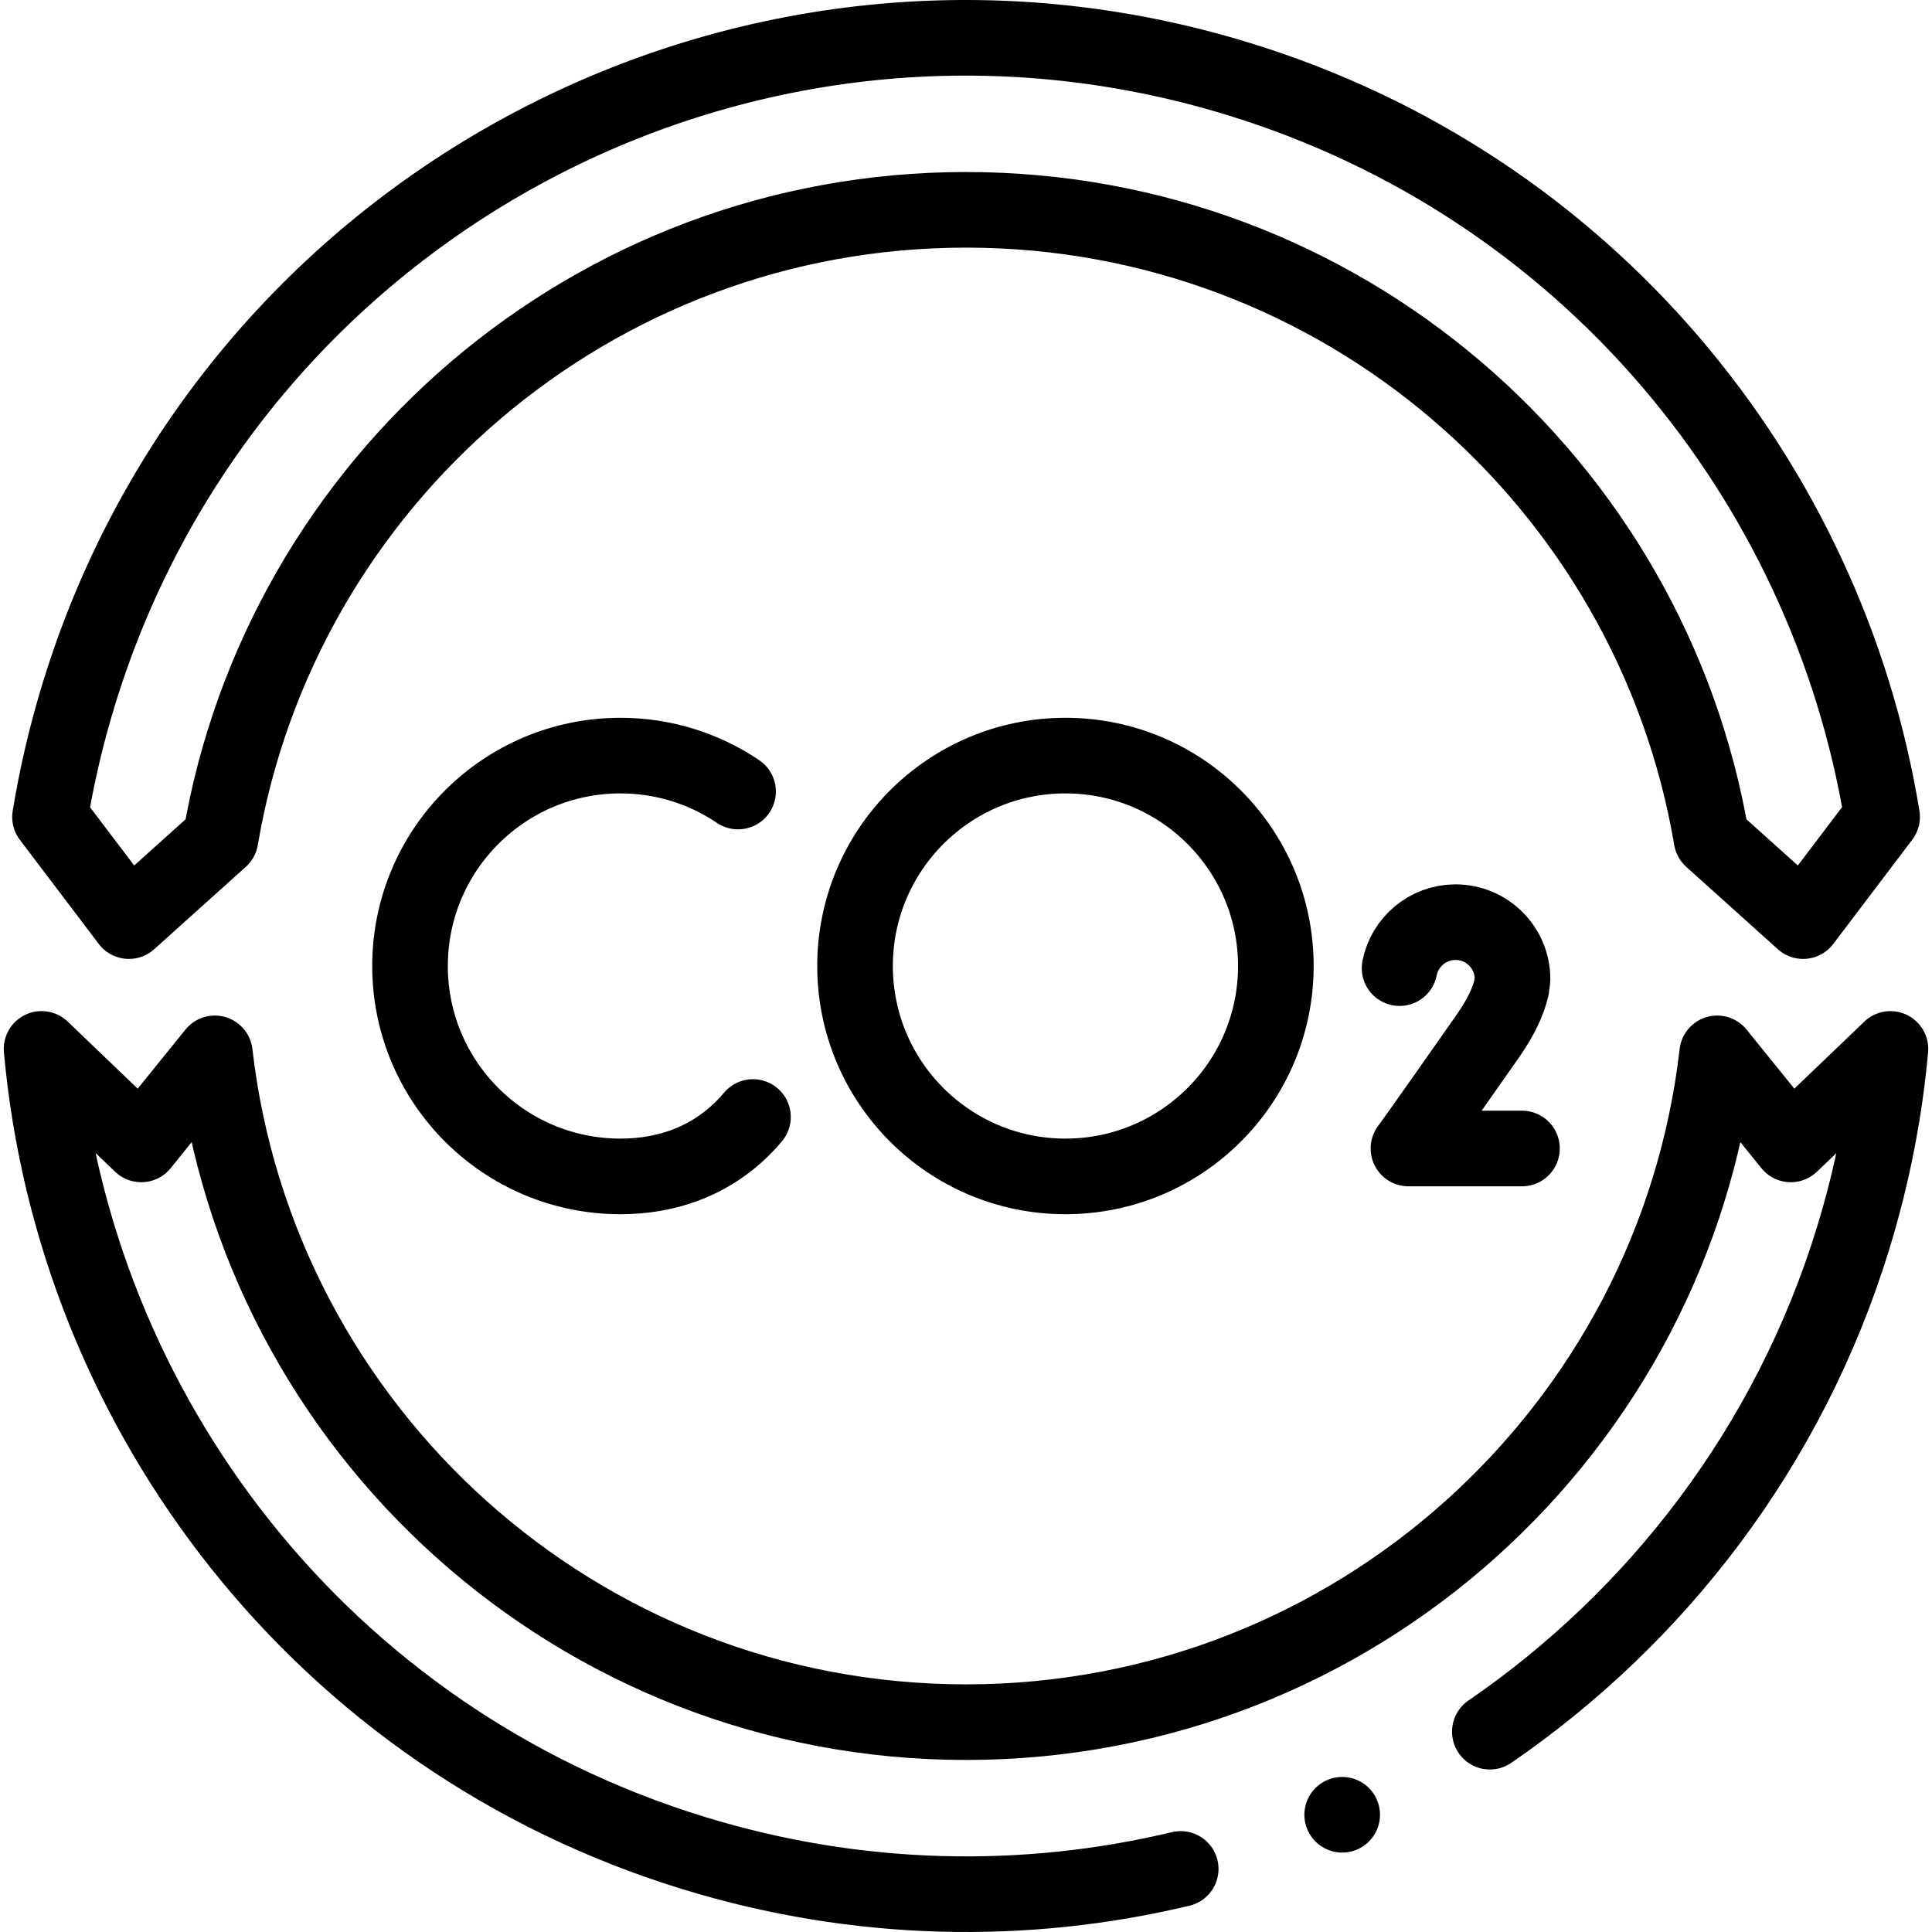 <?xml version="1.0" encoding="UTF-8"?>
<svg xmlns="http://www.w3.org/2000/svg" xmlns:xlink="http://www.w3.org/1999/xlink" version="1.1" id="Capa_1" x="0px" y="0px" viewBox="0 0 511 511" style="enable-background:new 0 0 511 511;" xml:space="preserve" width="512" height="512">
<g>
	
		<line style="fill:none;stroke:#000000;stroke-width:20;stroke-linecap:round;stroke-linejoin:round;stroke-miterlimit:10;" x1="354.999" y1="479.992" x2="354.999" y2="479.992"/>
	<path style="fill:none;stroke:#000000;stroke-width:20;stroke-linecap:round;stroke-linejoin:round;stroke-miterlimit:10;" d="&#10;&#9;&#9;M312.285,494.318c-41.17,9.83-85.43,9.13-128.82-4.2c-98.21-30.15-163.8-116.32-172.47-212.69l26.36,25.26l19.47-24.08&#10;&#9;&#9;c11.45,99.57,96.04,176.89,198.68,176.89s187.23-77.32,198.68-176.89l19.47,24.08l26.35-25.24v-0.01v0.01&#10;&#9;&#9;c-1.51,16.67-4.77,33.45-9.88,50.09c-16.92,55.11-51.96,100.21-96.07,130.48"/>
	<path style="fill:none;stroke:#000000;stroke-width:20;stroke-linecap:round;stroke-linejoin:round;stroke-miterlimit:10;" d="&#10;&#9;&#9;M327.545,20.878c-129.58-39.79-266.88,33-306.66,162.58c-3.33,10.84-5.87,21.74-7.66,32.63l20.87,27.54l24.23-21.79&#10;&#9;&#9;c16-94.43,98.19-166.34,197.18-166.34s181.18,71.91,197.18,166.34l24.23,21.79l20.89-27.57&#10;&#9;&#9;C483.225,126.898,419.765,49.187,327.545,20.878z"/>
	<g>
		<g>
			<path style="fill:none;stroke:#000000;stroke-width:20;stroke-linecap:round;stroke-linejoin:round;stroke-miterlimit:10;" d="&#10;&#9;&#9;&#9;&#9;M195.212,209.354c-8.882-6-19.589-9.504-31.114-9.504c-30.735,0-55.65,24.915-55.65,55.65s24.915,55.65,55.65,55.65&#10;&#9;&#9;&#9;&#9;c12.482,0,22.75-4.11,30.542-11.05c1.612-1.436,3.119-2.993,4.517-4.66"/>
		</g>
		<g>
			<path style="fill:none;stroke:#000000;stroke-width:20;stroke-linecap:round;stroke-linejoin:round;stroke-miterlimit:10;" d="&#10;&#9;&#9;&#9;&#9;M402.552,303.767H372.52c0,0,2.178-2.844,20.977-29.705c3.511-5.016,5.444-9.248,6.266-12.794l0.291-2.28&#10;&#9;&#9;&#9;&#9;c0-8.329-6.752-15.08-15.08-15.08c-7.328,0-13.436,5.228-14.797,12.157"/>
		</g>
		
			<circle style="fill:none;stroke:#000000;stroke-width:20;stroke-linecap:round;stroke-linejoin:round;stroke-miterlimit:10;" cx="281.803" cy="255.5" r="55.65"/>
	</g>
</g>















</svg>
